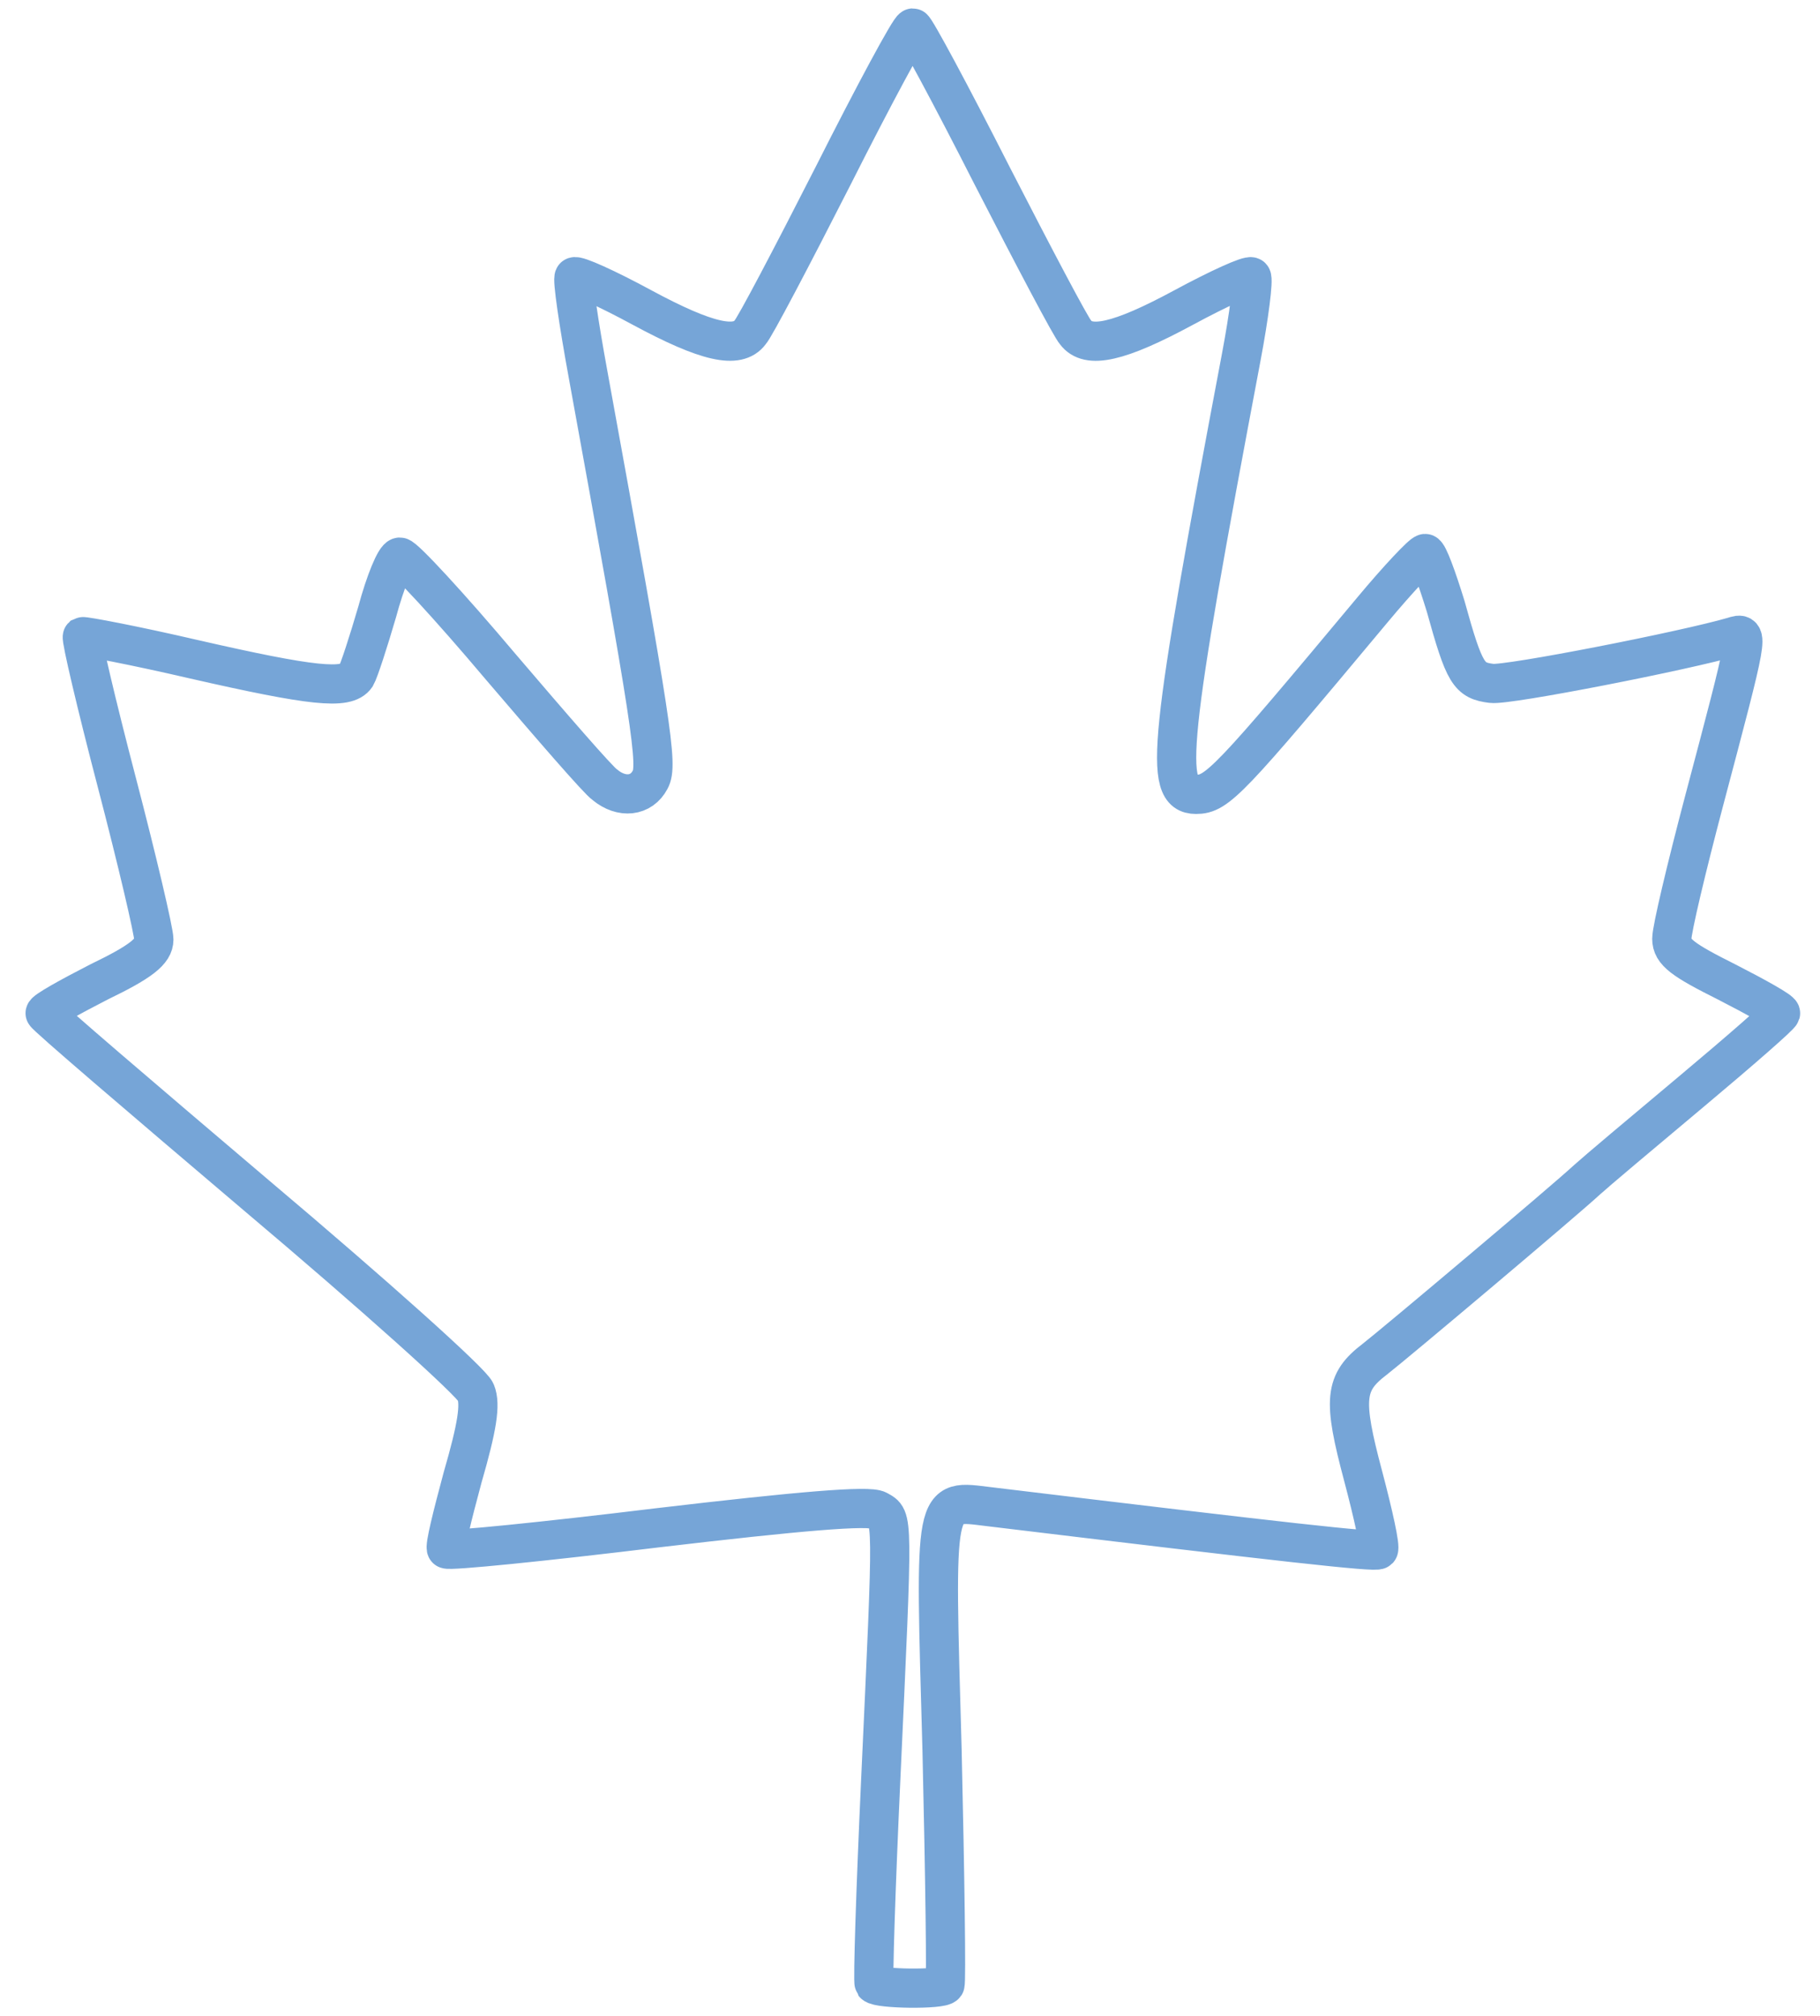 <?xml version="1.0" encoding="UTF-8"?>
<svg width="65px" height="72px" viewBox="0 0 65 72" version="1.1" xmlns="http://www.w3.org/2000/svg"
    xmlns:xlink="http://www.w3.org/1999/xlink">
    <title>Leaf icon@2x</title>
    <g id="Designs-English" stroke="none" stroke-width="1" fill="none" fill-rule="evenodd">
        <g id="Services-detail-template-1--@2x" transform="translate(-1134, -3080)" fill-rule="nonzero" stroke="#76A5D7"
            stroke-width="1.4">
            <g id="Leaf-icon" transform="translate(1135.612, 3081)">
                <path
                    d="M28.149,5.265 C26.664,8.184 25.335,10.711 25.178,10.869 C24.735,11.469 23.64,11.234 21.32,9.983 C20.07,9.305 18.975,8.81 18.897,8.888 C18.818,8.94 19.053,10.53 19.392,12.38 C21.686,24.969 21.894,26.324 21.608,26.844 C21.295,27.443 20.59,27.522 19.992,27.027 C19.757,26.871 18.089,24.942 16.264,22.805 C14.439,20.641 12.824,18.895 12.667,18.895 C12.51,18.895 12.146,19.781 11.859,20.849 C11.547,21.918 11.208,22.961 11.103,23.143 C10.765,23.638 9.539,23.508 5.317,22.544 C3.18,22.047 1.382,21.709 1.33,21.736 C1.278,21.788 1.825,24.133 2.555,26.922 C3.284,29.711 3.883,32.265 3.883,32.552 C3.883,32.969 3.44,33.335 1.929,34.064 C0.861,34.611 -0.025,35.107 0,35.185 C0,35.264 3.415,38.182 7.559,41.701 C11.729,45.22 15.248,48.373 15.378,48.711 C15.561,49.155 15.43,49.963 14.91,51.761 C14.545,53.117 14.258,54.264 14.337,54.316 C14.415,54.395 17.804,54.055 21.869,53.56 C26.952,52.961 29.427,52.752 29.74,52.934 C30.287,53.247 30.287,52.908 29.843,62.551 C29.662,66.487 29.557,69.772 29.609,69.85 C29.766,70.032 32.033,70.058 32.137,69.875 C32.189,69.798 32.137,66.018 32.033,61.509 C31.772,52.257 31.719,52.57 33.701,52.804 C44.282,54.081 47.541,54.446 47.618,54.34 C47.696,54.263 47.436,53.09 47.071,51.708 C46.341,48.971 46.393,48.372 47.488,47.538 C48.192,46.991 54.289,41.856 55.072,41.127 C55.358,40.866 57.026,39.46 58.773,37.999 C60.545,36.514 61.979,35.262 61.979,35.185 C62.004,35.106 61.118,34.611 60.049,34.064 C58.485,33.282 58.095,32.996 58.095,32.526 C58.095,32.188 58.616,29.999 59.242,27.627 C60.857,21.529 60.857,21.555 60.284,21.737 C58.591,22.233 52.23,23.483 51.657,23.405 C50.849,23.301 50.694,23.092 50.016,20.642 C49.703,19.626 49.389,18.766 49.286,18.766 C49.183,18.766 48.322,19.678 47.409,20.774 C42.276,26.924 41.858,27.368 41.103,27.368 C39.929,27.368 40.112,25.543 42.718,11.756 C43.004,10.244 43.161,8.967 43.083,8.89 C43.004,8.811 41.91,9.307 40.659,9.984 C38.34,11.236 37.245,11.47 36.801,10.87 C36.646,10.714 35.316,8.187 33.83,5.294 C32.346,2.372 31.069,0 30.99,0 C30.885,0 29.608,2.372 28.149,5.265 L28.149,5.265 Z"
                    id="Path"></path>
            </g>
        </g>
    </g>
</svg>